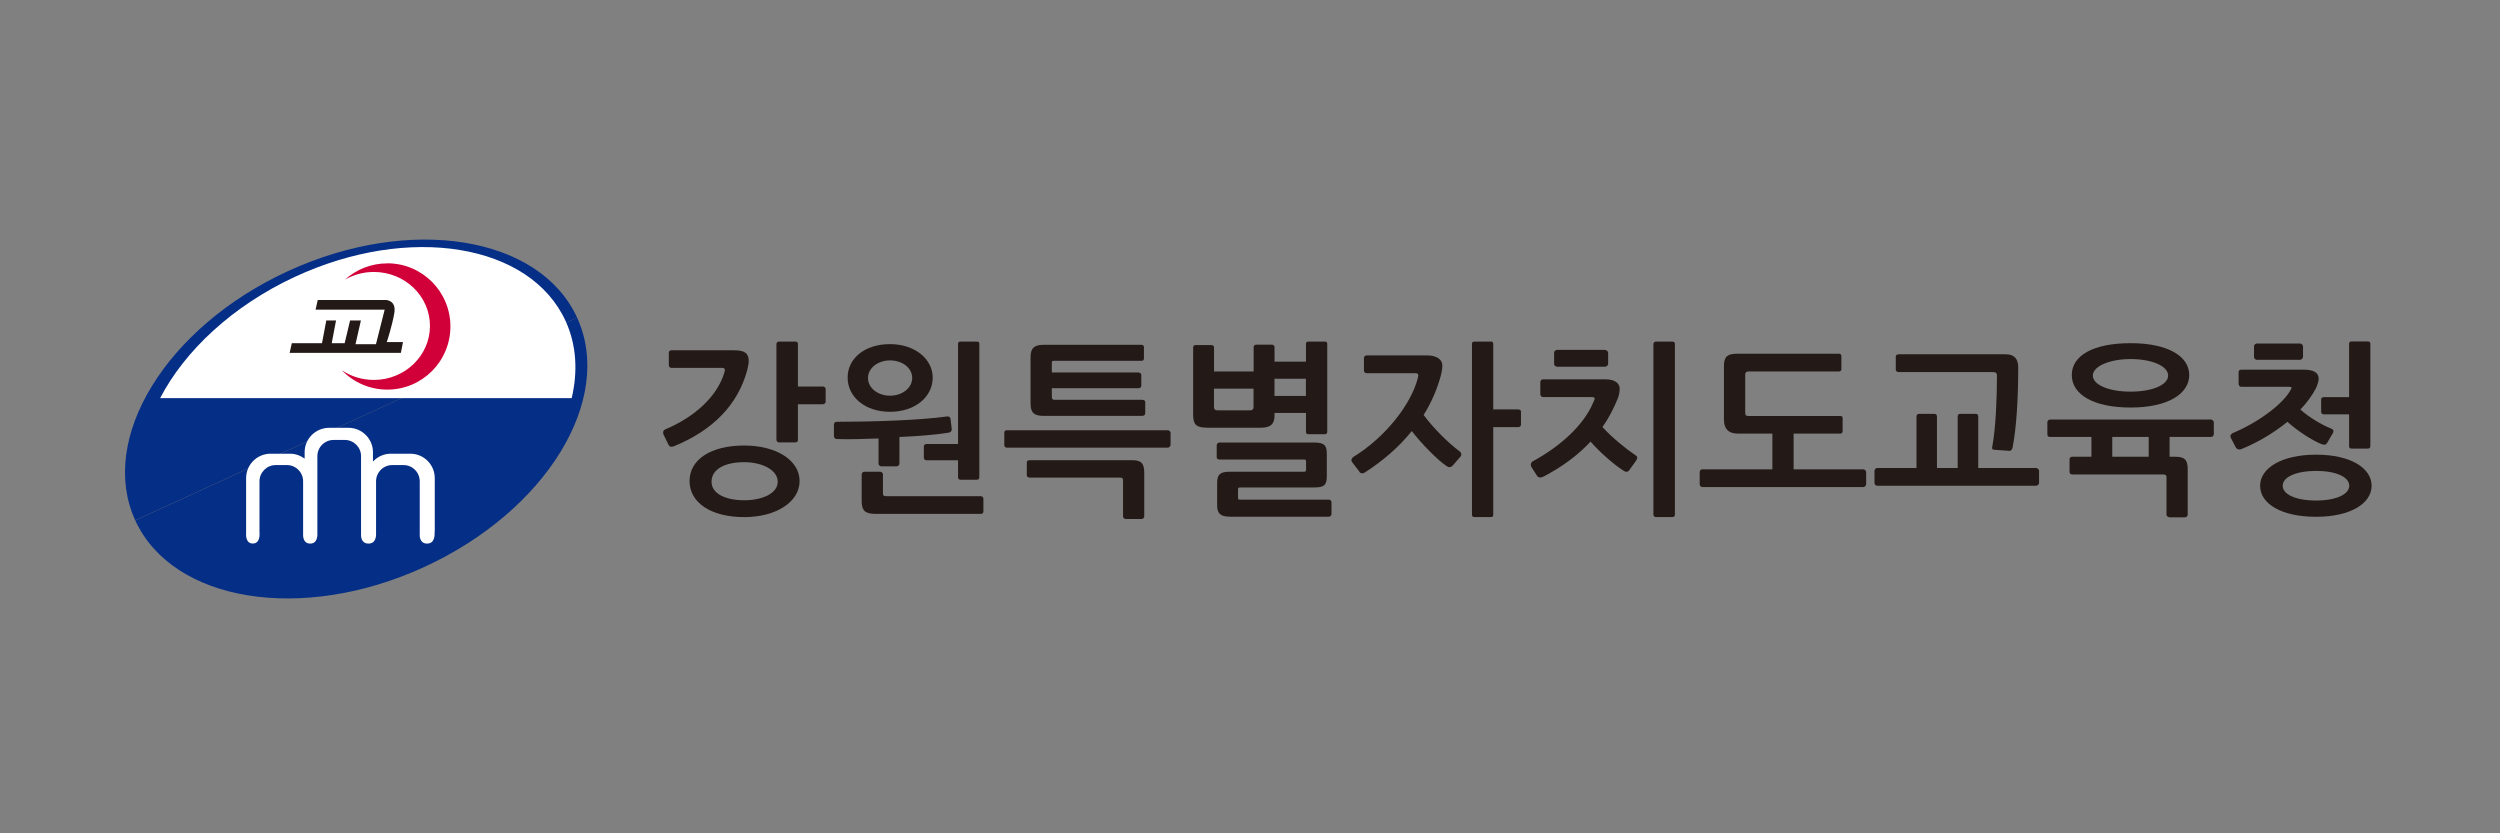 <svg width="240" height="80" viewBox="0 0 240 80" fill="none" xmlns="http://www.w3.org/2000/svg">
<rect x="0" y="0" width="240" height="80" fill="#808080" stroke="none"/>
<path d="M12.984 49.951C9.386 42.103 15.966 31.382 27.674 26.014C39.386 20.64 51.804 22.645 55.403 30.494" fill="#052E86"/>
<path d="M55.403 30.496C59.001 38.35 52.426 49.066 40.713 54.439C29 59.813 16.588 57.802 12.984 49.959" fill="#052E86"/>
<path d="M28.285 26.588C22.296 29.377 17.732 33.68 15.371 38.223H54.881C55.487 35.659 55.341 33.131 54.317 30.86C50.933 23.382 39.283 21.471 28.285 26.588Z" fill="white"/>
<path d="M37.183 25.283C35.616 25.283 34.19 25.878 33.115 26.849C33.924 26.379 34.869 26.108 35.888 26.108C38.864 26.108 41.277 28.426 41.277 31.288C41.277 34.15 38.864 36.473 35.888 36.473C34.749 36.473 33.689 36.129 32.822 35.549C33.924 36.693 35.47 37.403 37.183 37.403C40.53 37.403 43.24 34.688 43.24 31.34C43.24 27.993 40.53 25.277 37.183 25.277" fill="#D20038"/>
<path d="M30.499 28.798H37.027C37.027 28.798 38.061 28.798 37.857 30.041C37.648 31.284 37.131 32.84 37.131 32.84H38.687L38.484 33.874H27.805L28.014 32.944H30.912L31.324 30.767H32.259L31.846 32.944H33.089L33.606 30.767H34.646L34.129 33.044H36.092L36.928 29.728H30.296L30.505 28.793L30.499 28.798Z" fill="#231916"/>
<path d="M41.737 50.992V45.895C41.737 44.611 40.687 43.556 39.397 43.556H37.522C36.843 43.556 36.233 43.848 35.804 44.308V43.405C35.804 42.125 34.749 41.07 33.465 41.07H31.59C30.3 41.07 29.245 42.12 29.245 43.405V44.031C28.854 43.739 28.368 43.556 27.841 43.556H25.971C24.681 43.556 23.627 44.606 23.627 45.895V51.102C23.606 51.368 23.585 52.141 24.227 52.178C24.728 52.204 24.875 51.802 24.906 51.467H24.911V51.405C24.922 51.29 24.922 51.191 24.911 51.117V46.204C24.911 45.347 25.611 44.647 26.467 44.647H27.548C28.399 44.647 29.099 45.342 29.099 46.204V51.185C29.078 51.499 29.11 52.151 29.736 52.183C30.447 52.214 30.488 51.483 30.467 51.164V43.786C30.467 42.935 31.172 42.235 32.024 42.235H33.105C33.956 42.235 34.661 42.935 34.661 43.786V51.185C34.64 51.499 34.666 52.151 35.329 52.183C36.066 52.214 36.118 51.509 36.102 51.185V46.204C36.102 45.347 36.797 44.647 37.658 44.647H38.739C39.596 44.647 40.295 45.342 40.295 46.204V51.159C40.269 51.462 40.285 52.146 40.953 52.183C41.679 52.214 41.731 51.509 41.721 51.185C41.721 51.123 41.731 51.065 41.731 51.003" fill="white"/>
<path d="M64.171 42.682L63.711 41.742C63.623 41.528 63.623 41.334 63.889 41.209C66.803 39.982 68.86 37.977 69.518 35.83C69.644 35.459 69.623 35.313 69.268 35.313H64.437C64.296 35.313 64.207 35.188 64.207 35.047V33.877C64.207 33.715 64.296 33.627 64.458 33.627H70.474C71.523 33.627 71.879 33.929 71.879 34.692C71.879 34.885 71.753 35.475 71.717 35.595C70.813 38.843 68.484 41.277 64.74 42.823C64.458 42.948 64.26 42.896 64.171 42.682ZM71.45 49.643C68.202 49.643 66.197 48.222 66.197 46.18C66.197 44.139 68.202 42.77 71.45 42.77C74.505 42.77 76.761 44.175 76.761 46.18C76.761 48.186 74.505 49.643 71.45 49.643ZM71.45 44.368C69.549 44.368 68.307 45.063 68.307 46.248C68.307 47.366 69.602 48.024 71.45 48.024C73.189 48.024 74.662 47.366 74.662 46.248C74.662 45.131 73.189 44.368 71.45 44.368ZM76.599 38.812V42.238C76.599 42.4 76.51 42.468 76.349 42.468H74.787C74.662 42.468 74.537 42.363 74.537 42.217V33.021C74.537 32.895 74.662 32.791 74.787 32.791H76.349C76.51 32.791 76.599 32.864 76.599 33.021V37.104H78.996C79.121 37.104 79.263 37.209 79.263 37.334V38.577C79.263 38.702 79.121 38.807 78.996 38.807H76.599V38.812Z" fill="#231916"/>
<path d="M86.344 41.945V44.504C86.344 44.645 86.219 44.77 86.078 44.77H84.605C84.464 44.77 84.339 44.645 84.339 44.504V42.092C82.934 42.144 81.268 42.196 80.307 42.144C80.166 42.144 80.057 42.003 80.057 41.862V40.76C80.057 40.619 80.161 40.493 80.307 40.493C83.571 40.493 88.313 40.352 90.939 39.977C91.065 39.961 91.221 40.029 91.242 40.17L91.368 41.183C91.383 41.376 91.263 41.465 91.138 41.522C89.822 41.752 87.801 41.893 86.344 41.95V41.945ZM89.54 36.248C89.54 38.097 87.853 39.533 85.441 39.533C83.028 39.533 81.373 38.097 81.373 36.248C81.373 34.399 83.023 33.036 85.441 33.036C87.858 33.036 89.54 34.493 89.54 36.248ZM84.088 49.334C83.007 49.334 82.72 48.995 82.72 48.076V45.538C82.72 45.413 82.845 45.287 82.971 45.287H84.495C84.636 45.287 84.762 45.413 84.762 45.538V47.35C84.762 47.58 84.835 47.632 85.101 47.632H94.156C94.281 47.632 94.407 47.736 94.407 47.862V49.12C94.407 49.261 94.281 49.334 94.156 49.334H84.088ZM83.326 36.285C83.326 37.261 84.287 37.987 85.441 37.987C86.595 37.987 87.571 37.261 87.571 36.285C87.571 35.308 86.61 34.598 85.441 34.598C84.271 34.598 83.326 35.345 83.326 36.285ZM92.203 46.05C92.041 46.05 91.973 45.961 91.973 45.799V44.185H88.939C88.814 44.185 88.689 44.081 88.689 43.956V42.838C88.689 42.713 88.814 42.624 88.939 42.624H91.973V33.021C91.973 32.859 92.046 32.791 92.203 32.791H93.785C93.947 32.791 94.015 32.864 94.015 33.021V45.804C94.015 45.966 93.942 46.055 93.785 46.055H92.203V46.05Z" fill="#231916"/>
<path d="M96.663 42.974C96.501 42.974 96.412 42.886 96.412 42.693V41.554C96.412 41.392 96.501 41.303 96.663 41.303H112.11C112.235 41.303 112.376 41.429 112.376 41.554V42.693C112.376 42.834 112.235 42.974 112.11 42.974H96.663ZM108.078 49.826C107.937 49.826 107.812 49.7 107.812 49.575V46.129C107.812 45.899 107.739 45.847 107.472 45.847H98.825C98.699 45.847 98.574 45.758 98.574 45.633V44.39C98.574 44.249 98.699 44.176 98.825 44.176H108.679C109.582 44.176 109.848 44.494 109.848 45.403V49.575C109.848 49.7 109.723 49.826 109.598 49.826H108.073H108.078ZM98.934 34.29C98.934 33.418 99.29 33.1 100.193 33.1H109.566C109.728 33.1 109.817 33.173 109.817 33.329V34.41C109.817 34.572 109.728 34.64 109.566 34.64H101.206C100.992 34.64 100.976 34.64 100.976 34.87V35.758H109.3C109.425 35.758 109.566 35.862 109.566 35.987V37.037C109.566 37.178 109.425 37.267 109.3 37.267H100.976V38.118C100.976 38.295 101.065 38.384 101.243 38.384H109.64C109.833 38.384 109.942 38.457 109.942 38.614V39.643C109.942 39.836 109.838 39.925 109.64 39.925H100.193C99.253 39.925 98.934 39.606 98.934 38.734V34.28V34.29Z" fill="#231916"/>
<path d="M115.89 41.057C114.841 41.057 114.543 40.776 114.543 39.799V33.339C114.543 33.214 114.647 33.125 114.773 33.125H116.298C116.423 33.125 116.548 33.214 116.548 33.339V35.663H120.35V33.318C120.35 33.193 120.454 33.089 120.58 33.089H122.125C122.251 33.089 122.355 33.193 122.355 33.318V34.723H125.373V33.021C125.373 32.859 125.447 32.791 125.603 32.791H127.186C127.347 32.791 127.415 32.864 127.415 33.021V41.434C127.415 41.595 127.342 41.684 127.186 41.684H125.603C125.441 41.684 125.373 41.595 125.373 41.434V39.642H122.355V39.872C122.355 40.655 122.037 41.063 121.024 41.063H115.89V41.057ZM120.345 37.313H116.543V39.089C116.543 39.282 116.647 39.392 116.862 39.392H120.021C120.235 39.392 120.339 39.287 120.339 39.089V37.313H120.345ZM118.052 49.601C117.128 49.601 116.846 49.261 116.846 48.499V46.353C116.846 45.59 117.097 45.287 118.037 45.287H125.154C125.368 45.287 125.384 45.235 125.384 45.021V44.4C125.384 44.133 125.368 44.118 125.133 44.118H117.055C116.929 44.118 116.804 44.029 116.804 43.904V42.734C116.804 42.608 116.929 42.483 117.055 42.483H126.146C127.139 42.483 127.374 42.749 127.374 43.585V45.716C127.374 46.551 127.144 46.797 126.146 46.797H119.081C118.867 46.797 118.851 46.833 118.851 47.026V47.752C118.851 47.966 118.867 47.966 119.102 47.966H127.572C127.697 47.966 127.823 48.071 127.823 48.217V49.355C127.823 49.481 127.682 49.606 127.593 49.606H118.057L118.052 49.601ZM122.35 36.358V38.008H125.368V36.358H122.35Z" fill="#231916"/>
<path d="M130.5 45.272L129.806 44.368C129.644 44.154 129.806 43.94 129.947 43.851C132.95 42.003 135.451 38.864 136.109 36.306C136.198 35.898 136.182 35.825 135.769 35.825H131.19C131.028 35.825 130.939 35.7 130.939 35.559V34.368C130.939 34.227 131.064 34.117 131.205 34.117H136.991C137.916 34.117 138.464 34.509 138.464 35.078C138.464 35.381 138.412 35.715 138.339 35.982C137.999 37.261 137.467 38.556 136.668 39.836C137.571 41.078 139.117 42.603 140.109 43.313C140.271 43.439 140.36 43.632 140.213 43.83L139.451 44.703C139.289 44.88 139.096 44.896 138.866 44.739C138.015 44.17 136.49 42.624 135.529 41.381C134.323 42.89 132.814 44.206 131.017 45.361C130.824 45.486 130.61 45.465 130.485 45.272H130.5ZM143.352 41.011V49.408C143.352 49.569 143.279 49.637 143.122 49.637H141.54C141.378 49.637 141.31 49.564 141.31 49.408V33.021C141.31 32.859 141.383 32.791 141.54 32.791H143.122C143.284 32.791 143.352 32.864 143.352 33.021V39.303H145.764C145.89 39.303 146.015 39.392 146.015 39.517V40.776C146.015 40.901 145.89 41.005 145.764 41.005H143.352V41.011Z" fill="#231916"/>
<path d="M147.583 45.716L147.034 44.864C146.873 44.598 146.998 44.347 147.16 44.279C149.771 42.859 152.058 40.817 152.967 38.598C153.108 38.258 153.249 38.117 152.685 38.117H148.121C147.98 38.117 147.87 37.977 147.87 37.836V36.666C147.87 36.525 147.995 36.415 148.136 36.415H154.121C155.134 36.415 155.489 36.875 155.489 37.303C155.489 37.585 155.437 37.888 155.327 38.206C154.92 39.199 154.455 40.123 153.834 40.995C154.737 41.987 156.037 43.052 157.045 43.731C157.238 43.856 157.186 44.034 157.061 44.227L156.387 45.167C156.298 45.308 156.084 45.345 155.854 45.183C155.003 44.65 153.546 43.392 152.695 42.394C151.468 43.71 149.943 44.843 148.115 45.783C147.922 45.872 147.708 45.872 147.583 45.71V45.716ZM149.463 35.204C149.374 35.204 149.196 35.099 149.196 34.937V33.856C149.196 33.694 149.374 33.59 149.463 33.59H154.079C154.22 33.59 154.382 33.731 154.382 33.872V34.922C154.382 35.063 154.241 35.204 154.079 35.204H149.463ZM160.789 49.408C160.789 49.569 160.701 49.637 160.539 49.637H158.977C158.852 49.637 158.727 49.549 158.727 49.408V33.021C158.727 32.895 158.852 32.791 158.977 32.791H160.539C160.701 32.791 160.789 32.864 160.789 33.021V49.408Z" fill="#231916"/>
<path d="M172.188 41.628V45.054H178.883C179.008 45.054 179.149 45.195 179.149 45.32V46.49C179.149 46.615 179.008 46.756 178.883 46.756H163.421C163.28 46.756 163.17 46.615 163.17 46.49V45.32C163.17 45.179 163.274 45.054 163.421 45.054H170.147V41.628H166.846C165.906 41.628 165.499 41.132 165.499 40.297V35.111C165.499 34.208 165.87 33.957 166.778 33.957H176.523C176.685 33.957 176.773 34.03 176.773 34.187V35.43C176.773 35.592 176.685 35.659 176.523 35.659H167.859C167.645 35.659 167.541 35.764 167.541 35.962V39.618C167.541 39.832 167.593 39.936 167.859 39.936H176.611C176.805 39.936 176.893 39.952 176.893 40.15V41.357C176.893 41.55 176.805 41.623 176.679 41.623H172.188V41.628Z" fill="#231916"/>
<path d="M185.697 39.73C185.859 39.73 185.948 39.819 185.948 39.996V44.931H187.938V39.996C187.938 39.819 188.026 39.73 188.188 39.73H189.661C189.823 39.73 189.912 39.819 189.912 39.996V44.931H195.468C195.593 44.931 195.75 45.072 195.75 45.197V46.367C195.75 46.492 195.588 46.633 195.468 46.633H180.219C180.058 46.633 179.953 46.492 179.953 46.367V45.197C179.953 45.056 180.058 44.931 180.219 44.931H183.985V39.996C183.985 39.819 184.073 39.73 184.235 39.73H185.708H185.697ZM193.222 42.926C193.17 43.119 193.081 43.297 192.883 43.281L191.426 43.176C191.233 43.161 191.212 43.035 191.264 42.837C191.604 41.062 191.708 38.028 191.708 36.09C191.708 35.751 191.567 35.719 191.228 35.719H182.261C182.136 35.719 181.995 35.631 181.995 35.505V34.226C181.995 34.085 182.136 34.012 182.261 34.012H192.559C193.322 34.012 193.75 34.403 193.75 35.27C193.75 38.466 193.557 41.166 193.217 42.92L193.222 42.926Z" fill="#231916"/>
<path d="M208.249 49.651C208.108 49.651 207.983 49.525 207.983 49.4V45.833C207.983 45.604 207.91 45.551 207.644 45.551H198.928C198.803 45.551 198.677 45.447 198.677 45.322V44.063C198.677 43.922 198.803 43.849 198.928 43.849H200.777V41.948H196.798C196.636 41.948 196.547 41.859 196.547 41.682V40.543C196.547 40.402 196.651 40.277 196.798 40.277H212.26C212.385 40.277 212.526 40.418 212.526 40.543V41.682C212.526 41.823 212.385 41.948 212.26 41.948H208.281V43.849H208.85C209.753 43.849 210.02 44.167 210.02 45.076V49.41C210.02 49.536 209.894 49.661 209.769 49.661H208.244L208.249 49.651ZM204.537 39.123C200.949 39.123 198.892 37.864 198.892 36C198.892 34.136 200.949 32.945 204.537 32.945C208.124 32.945 210.166 34.204 210.166 36C210.166 37.797 208.14 39.123 204.537 39.123ZM200.912 36.052C200.912 36.956 202.474 37.598 204.537 37.598C206.599 37.598 208.14 36.961 208.14 36.052C208.14 35.144 206.594 34.47 204.537 34.47C202.479 34.47 200.912 35.18 200.912 36.052ZM202.777 43.844H206.276V41.943H202.777V43.844Z" fill="#231916"/>
<path d="M214.165 42.035C214.04 41.842 214.181 41.664 214.343 41.575C216.933 40.494 219.262 38.682 219.915 37.403C220.004 37.241 220.092 37.136 219.722 37.136H215.157C215.016 37.136 214.907 36.995 214.907 36.854V35.7C214.907 35.559 215.032 35.486 215.173 35.486H221.121C222.061 35.486 222.594 35.737 222.594 36.374C222.594 36.604 222.453 36.995 222.327 37.277C221.988 37.935 221.492 38.625 220.834 39.319C221.648 40.045 222.891 40.792 223.763 41.131C224.03 41.22 224.082 41.398 223.925 41.627L223.429 42.479C223.325 42.693 223.147 42.745 222.881 42.641C222.009 42.322 220.432 41.272 219.596 40.494C218.338 41.507 216.844 42.432 215.157 43.121C215.032 43.173 214.766 43.173 214.64 42.959L214.16 42.035H214.165ZM216.651 34.541C216.562 34.541 216.385 34.452 216.385 34.259V33.246C216.385 33.084 216.562 32.98 216.651 32.98H220.808C220.949 32.98 221.09 33.121 221.09 33.262V34.238C221.09 34.379 220.964 34.541 220.808 34.541H216.651ZM216.97 46.63C216.97 44.943 219.027 43.648 222.348 43.648C225.669 43.648 227.675 44.943 227.675 46.63C227.675 48.317 225.669 49.612 222.333 49.612C218.996 49.612 216.97 48.353 216.97 46.63ZM219.137 46.63C219.137 47.429 220.327 48.05 222.333 48.05C224.338 48.05 225.528 47.429 225.528 46.63C225.528 45.831 224.359 45.21 222.348 45.21C220.338 45.21 219.137 45.831 219.137 46.63ZM222.829 38.337C222.829 38.212 222.954 38.123 223.079 38.123H225.513V33.011C225.513 32.849 225.586 32.781 225.743 32.781H227.325C227.487 32.781 227.555 32.854 227.555 33.011V42.813C227.555 42.975 227.481 43.063 227.325 43.063H225.743C225.581 43.063 225.513 42.99 225.513 42.834V39.779H223.079C222.954 39.779 222.829 39.674 222.829 39.549V38.343V38.337Z" fill="#231916"/>
</svg>
